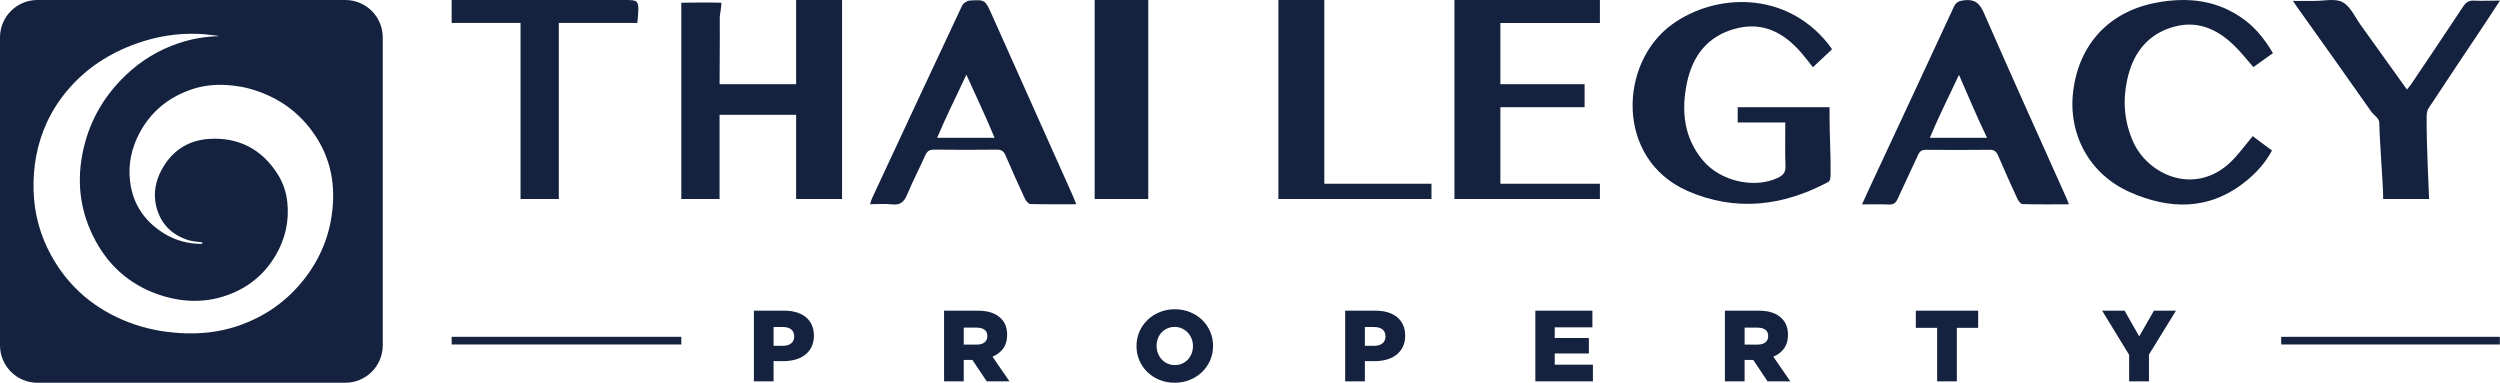 <svg xmlns="http://www.w3.org/2000/svg" xmlns:xlink="http://www.w3.org/1999/xlink" id="Layer_1" x="0px" y="0px" width="326.583px" height="50px" viewBox="0 0 326.583 50" xml:space="preserve"> <g> <path fill-rule="evenodd" clip-rule="evenodd" fill="#14223F" d="M50,4.888C50,2.188,47.812,0,45.112,0H4.888 C2.188,0,0,2.188,0,4.888v40.225C0,47.812,2.188,50,4.888,50h40.225C47.812,50,50,47.812,50,45.112V4.888z M43.511,26.194 c-0.152,3.751-1.364,7.129-3.646,10.107c-2.328,3.043-5.344,5.141-8.985,6.338c-2.383,0.781-4.83,1.021-7.323,0.873 c-2.307-0.138-4.551-0.567-6.711-1.396c-4.412-1.695-7.838-4.558-10.133-8.702c-1.461-2.638-2.239-5.478-2.326-8.498 c-0.092-3.113,0.438-6.104,1.747-8.944c0.7-1.514,1.601-2.901,2.676-4.178c2.451-2.902,5.533-4.876,9.095-6.133 c2.609-0.922,5.305-1.353,8.072-1.235c0.84,0.034,1.675,0.165,2.51,0.253c0.047,0.006,0.093,0.025,0.139,0.04 c-1.807,0.048-3.557,0.346-5.262,0.916c-2.627,0.876-4.939,2.279-6.939,4.188c-2.563,2.451-4.379,5.37-5.313,8.797 c-1.145,4.195-0.89,8.3,1.051,12.229c1.813,3.672,4.633,6.279,8.532,7.622c2.949,1.015,5.945,1.158,8.93,0.112 c2.741-0.961,4.884-2.688,6.362-5.19c1.272-2.153,1.812-4.489,1.547-6.985c-0.145-1.347-0.579-2.608-1.318-3.747 c-2.086-3.217-5.089-4.75-8.893-4.516c-2.807,0.173-4.926,1.611-6.249,4.106c-0.781,1.475-1.068,3.071-0.663,4.717 c0.562,2.266,2.018,3.728,4.235,4.414c0.522,0.162,1.087,0.18,1.634,0.263c0.048,0.007,0.098,0.011,0.143,0.015 c0.052,0.199-0.063,0.207-0.203,0.204c-1.658-0.028-3.219-0.434-4.645-1.28c-2.645-1.572-4.229-3.879-4.59-6.94 c-0.259-2.205,0.195-4.309,1.239-6.267c1.464-2.747,3.705-4.6,6.635-5.642c1.779-0.635,3.606-0.771,5.466-0.564 c0.733,0.082,1.469,0.196,2.182,0.39c3.651,0.991,6.591,3.011,8.689,6.18C42.889,20.299,43.635,23.131,43.511,26.194z"></path> <path fill="#14223F" d="M104,11c-3,0-7,0-10,0c0,0,0,1.051,0,0.789c0-3.17,0.052-6.339,0.023-9.51 c-0.004-0.308,0.329-1.92,0.176-1.925c-1.918-0.061-4.199,0-5.199,0C89,9.095,89,19,89,26c1,0,1,0,5,0c0-3,0-7,0-11c3,0,7,0,10,0 c0,4,0,8,0,11c1,0,5,0,6,0c0-7,0-17,0-26c-1,0-5,0-6,0C104,4,104,7,104,11z"></path> <path fill="#14223F" d="M226.69,3.747c3.527-0.947,6.278,0.461,8.578,3.099c0.532,0.609,1.017,1.259,1.56,1.938 c0.86-0.806,1.659-1.558,2.497-2.346c-0.212-0.293-0.381-0.557-0.577-0.797c-5.585-6.875-14.642-6.529-20.283-2.481 c-6.999,5.014-7.486,17.642,2.011,21.795c6.246,2.73,12.433,1.982,18.378-1.196c0.254-0.135,0.275-0.662,0.281-1.006 c0.037-2.526-0.135-5.05-0.135-7.574c0-0.433,0-1.177,0-1.177c-2,0-6,0-12,0v2c1,0,4.806,0,6.22,0c0,2-0.051,3.835,0.026,5.681 c0.035,0.832-0.308,1.21-0.961,1.526c-3.053,1.485-7.543,0.494-9.845-2.269c-2.476-2.971-2.831-6.458-2.069-10.113 C221.119,7.242,223.106,4.706,226.69,3.747z"></path> <path fill="#14223F" d="M296.8,19.661c-0.888-0.659-1.711-1.271-2.525-1.873c-0.825,1.001-1.539,1.942-2.325,2.814 c-4.783,5.289-11.373,2.393-13.348-2.209c-1.116-2.608-1.319-5.289-0.709-8.029c0.722-3.259,2.455-5.69,5.683-6.747 c3.278-1.073,5.988,0.078,8.345,2.39c0.853,0.839,1.597,1.794,2.444,2.756c0.826-0.59,1.641-1.172,2.557-1.823 c-1.003-1.686-2.104-3.109-3.556-4.225c-3.551-2.729-7.561-3.156-11.763-2.351c-6.091,1.167-10.013,5.413-10.775,11.537 c-0.698,5.601,2.095,10.843,7.382,13.189c5.212,2.313,10.386,2.427,15.132-1.381C294.726,22.597,295.918,21.3,296.8,19.661z"></path> <path fill="#14223F" d="M134.609,26.652c1.956,0.049,3.91,0.027,5.992,0.027c-0.188-0.457-0.312-0.789-0.455-1.109 c-3.525-7.895-7.059-15.789-10.591-23.678c-0.862-1.919-0.864-1.947-2.879-1.817c-0.348,0.021-0.837,0.333-0.988,0.646 c-3.946,8.386-7.86,16.789-11.775,25.191c-0.1,0.216-0.15,0.458-0.25,0.765c1.042,0,1.985-0.082,2.906,0.023 c1.05,0.12,1.537-0.334,1.931-1.274c0.722-1.731,1.593-3.392,2.358-5.102c0.243-0.549,0.535-0.786,1.155-0.777 c2.738,0.035,5.479,0.035,8.219,0.001c0.621-0.007,0.903,0.232,1.142,0.79c0.813,1.904,1.666,3.793,2.538,5.669 C134.042,26.283,134.368,26.645,134.609,26.652z M122.42,18c1.273-3,2.489-5.37,3.818-8.245c1.272,2.844,2.451,5.245,3.688,8.245 C127.363,18,124.994,18,122.42,18z"></path> <path fill="#14223F" d="M264.207,26.662c1.976,0.056,3.956,0.031,6.056,0.031c-0.139-0.365-0.209-0.578-0.301-0.778 c-3.612-8.075-7.262-16.13-10.802-24.235c-0.564-1.295-1.21-1.802-2.566-1.646c-0.688,0.079-1.068,0.231-1.376,0.904 c-3.561,7.696-7.157,15.379-10.741,23.062c-0.396,0.854-0.783,1.714-1.239,2.701c1.274,0,2.396-0.037,3.516,0.017 c0.616,0.03,0.912-0.218,1.155-0.768c0.866-1.918,1.797-3.805,2.661-5.722c0.225-0.497,0.503-0.661,1.027-0.656 c2.773,0.025,5.547,0.024,8.319-0.004c0.573-0.006,0.866,0.203,1.091,0.729c0.817,1.903,1.664,3.795,2.532,5.674 C263.67,26.258,263.977,26.656,264.207,26.662z M252.099,18c1.255-3,2.473-5.347,3.807-8.226c1.071,2.401,2.212,5.226,3.666,8.226 C257.058,18,254.653,18,252.099,18z"></path> <path fill="#14223F" d="M190,26c6,0,11,0,19,0c0,0,0,0,0-2c-3,0-8,0-13,0c0-4,0-6,0-10c4,0,6,0,11,0v-3c-5,0-7,0-11,0c0-2,0-5,0-8 c5,0,10,0,13,0c0-2,0-0.154,0-0.474C209,2.174,209,0,209,0c-8,0-13,0-19,0C190,9,190,19,190,26z"></path> <path fill="#14223F" d="M309.758,14.569c0.343,0.49,1.039,0.85,1.055,1.46c0.055,2.772,0.511,7.971,0.511,9.971c0,1,0,0,0,0 c2,0,3,0,6,0l0,0c0,0-0.364-7.492-0.323-10.594c0.006-0.488-0.009-0.874,0.263-1.278c2.32-3.527,4.603-6.94,6.952-10.45 c0.775-1.155,1.49-2.276,2.368-3.604c-1.273,0-2.357,0.063-3.412,0.008c-0.666-0.037-1.054,0.247-1.417,0.793 c-2.258,3.415-4.549,6.814-6.833,10.211c-0.134,0.199-0.308,0.374-0.497,0.604c-2.045-2.853-4.019-5.62-6.009-8.381 c-0.764-1.058-1.362-2.48-2.396-3.026c-0.992-0.53-2.454-0.15-3.708-0.163c-0.875-0.01-1.747-0.003-2.781-0.003 c0.281,0.409,0.421,0.627,0.574,0.84C303.327,5.489,306.57,10.012,309.758,14.569z"></path> <path fill="#14223F" d="M68,26c2,0,4,0,5,0c0-7,0-15,0-23c4,0,7.375,0,10.257,0c0.285-3,0.285-3-1.701-3 c-6.961,0-14.048,0-21.013,0C60.195,0,59,0,59,0c0,1,0,1,0,3c4,0,6,0,9,0C68,11,68,19,68,26z"></path> <path fill="#14223F" d="M187,24c-4,0-11,0-14,0c0-7,0-15,0-24c-1,0-5,0-6,0c0,9,0,19,0,26c6,0,12,0,20,0C187,26,187,26,187,24z"></path> <path fill="#14223F" d="M143,26c3,0,4,0,7,0c0-7,0-17,0-26c-3,0-4,0-7,0C143,9,143,19,143,26z"></path> <g> <g> <path fill="#14223F" d="M98.484,40.584h3.979c0.583,0,1.114,0.072,1.592,0.217c0.477,0.146,0.883,0.356,1.22,0.634 c0.334,0.277,0.594,0.617,0.774,1.022c0.183,0.403,0.274,0.861,0.274,1.371v0.027c0,0.545-0.101,1.023-0.301,1.436 c-0.197,0.415-0.473,0.761-0.828,1.043c-0.353,0.281-0.774,0.492-1.266,0.633s-1.024,0.211-1.597,0.211h-1.276v2.638h-2.571 V40.584z M102.276,45.174c0.461,0,0.821-0.108,1.081-0.326c0.263-0.216,0.393-0.51,0.393-0.881V43.94 c0-0.397-0.13-0.701-0.393-0.909c-0.259-0.208-0.624-0.311-1.093-0.311h-1.208v2.453H102.276z"></path> <path fill="#14223F" d="M123.33,40.584h4.389c0.718,0,1.322,0.088,1.818,0.264c0.493,0.176,0.896,0.422,1.206,0.738 c0.549,0.528,0.822,1.244,0.822,2.15v0.025c0,0.713-0.172,1.301-0.516,1.768c-0.346,0.467-0.812,0.822-1.394,1.068l2.215,3.218 h-2.972l-1.872-2.796h-0.026h-1.103v2.796h-2.569V40.584z M127.598,45.015c0.443,0,0.783-0.099,1.022-0.297 c0.239-0.197,0.358-0.463,0.358-0.798v-0.025c0-0.371-0.124-0.645-0.371-0.824c-0.249-0.182-0.588-0.271-1.023-0.271h-1.686 v2.216H127.598z"></path> <path fill="#14223F" d="M153.45,50c-0.715,0-1.378-0.127-1.988-0.377c-0.61-0.25-1.136-0.59-1.579-1.021 c-0.441-0.43-0.79-0.937-1.042-1.517c-0.25-0.579-0.377-1.2-0.377-1.858v-0.027c0-0.66,0.127-1.281,0.377-1.866 c0.252-0.585,0.604-1.094,1.053-1.529c0.453-0.436,0.983-0.778,1.593-1.028c0.61-0.251,1.273-0.377,1.99-0.377 c0.718,0,1.38,0.126,1.989,0.377c0.613,0.25,1.138,0.592,1.578,1.021c0.444,0.432,0.79,0.936,1.043,1.517s0.379,1.2,0.379,1.86 v0.025c0,0.66-0.126,1.281-0.379,1.867c-0.253,0.584-0.603,1.094-1.055,1.528c-0.453,0.437-0.98,0.778-1.593,1.028 C154.832,49.873,154.168,50,153.45,50z M153.47,47.691c0.355,0,0.68-0.065,0.971-0.197c0.293-0.133,0.542-0.311,0.747-0.534 c0.203-0.225,0.363-0.485,0.478-0.784c0.116-0.299,0.174-0.616,0.174-0.949v-0.027c0-0.334-0.058-0.65-0.174-0.949 c-0.115-0.299-0.279-0.563-0.491-0.792c-0.212-0.229-0.466-0.41-0.757-0.547c-0.295-0.136-0.618-0.204-0.974-0.204 c-0.354,0-0.676,0.065-0.962,0.197c-0.29,0.132-0.538,0.311-0.746,0.534c-0.209,0.225-0.37,0.485-0.48,0.785 c-0.109,0.299-0.166,0.616-0.166,0.95v0.025c0,0.335,0.058,0.651,0.174,0.949c0.113,0.3,0.277,0.563,0.484,0.792 c0.21,0.228,0.458,0.411,0.752,0.547C152.794,47.623,153.117,47.691,153.47,47.691z"></path> <path fill="#14223F" d="M175.724,40.584h3.978c0.584,0,1.116,0.072,1.594,0.217c0.476,0.146,0.883,0.356,1.22,0.634 s0.594,0.617,0.775,1.022c0.181,0.403,0.272,0.861,0.272,1.371v0.027c0,0.545-0.101,1.023-0.3,1.436 c-0.197,0.415-0.475,0.761-0.828,1.043c-0.353,0.281-0.775,0.492-1.267,0.633s-1.023,0.211-1.6,0.211h-1.271v2.638h-2.573V40.584 z M179.517,45.174c0.461,0,0.819-0.108,1.082-0.326c0.26-0.216,0.39-0.51,0.39-0.881V43.94c0-0.397-0.13-0.701-0.39-0.909 c-0.263-0.208-0.627-0.311-1.096-0.311h-1.206v2.453H179.517z"></path> <path fill="#14223F" d="M200.567,40.584h7.454v2.176H203.1v1.398h4.459v2.018H203.1v1.463h4.987v2.177h-7.52V40.584z"></path> <path fill="#14223F" d="M225.332,40.584h4.39c0.717,0,1.322,0.088,1.816,0.264c0.496,0.176,0.899,0.422,1.21,0.738 c0.548,0.528,0.822,1.244,0.822,2.15v0.025c0,0.713-0.174,1.301-0.519,1.768s-0.81,0.822-1.394,1.068l2.217,3.218h-2.972 l-1.872-2.796h-0.027h-1.1v2.796h-2.572V40.584z M229.602,45.015c0.442,0,0.781-0.099,1.022-0.297 c0.238-0.197,0.359-0.463,0.359-0.798v-0.025c0-0.371-0.125-0.645-0.372-0.824c-0.249-0.182-0.589-0.271-1.023-0.271h-1.684 v2.216H229.602z"></path> <path fill="#14223F" d="M253.054,42.825h-2.785v-2.241h8.144v2.241h-2.785v6.99h-2.573V42.825z"></path> <path fill="#14223F" d="M278.137,46.359l-3.529-5.775h2.933l1.909,3.362l1.925-3.362h2.879l-3.529,5.736v3.495h-2.587V46.359z"></path> </g> <rect x="298" y="44" fill="#14223F" width="28.563" height="1"></rect> <rect x="59" y="44" fill="#14223F" width="30" height="1"></rect> </g> </g> </svg>